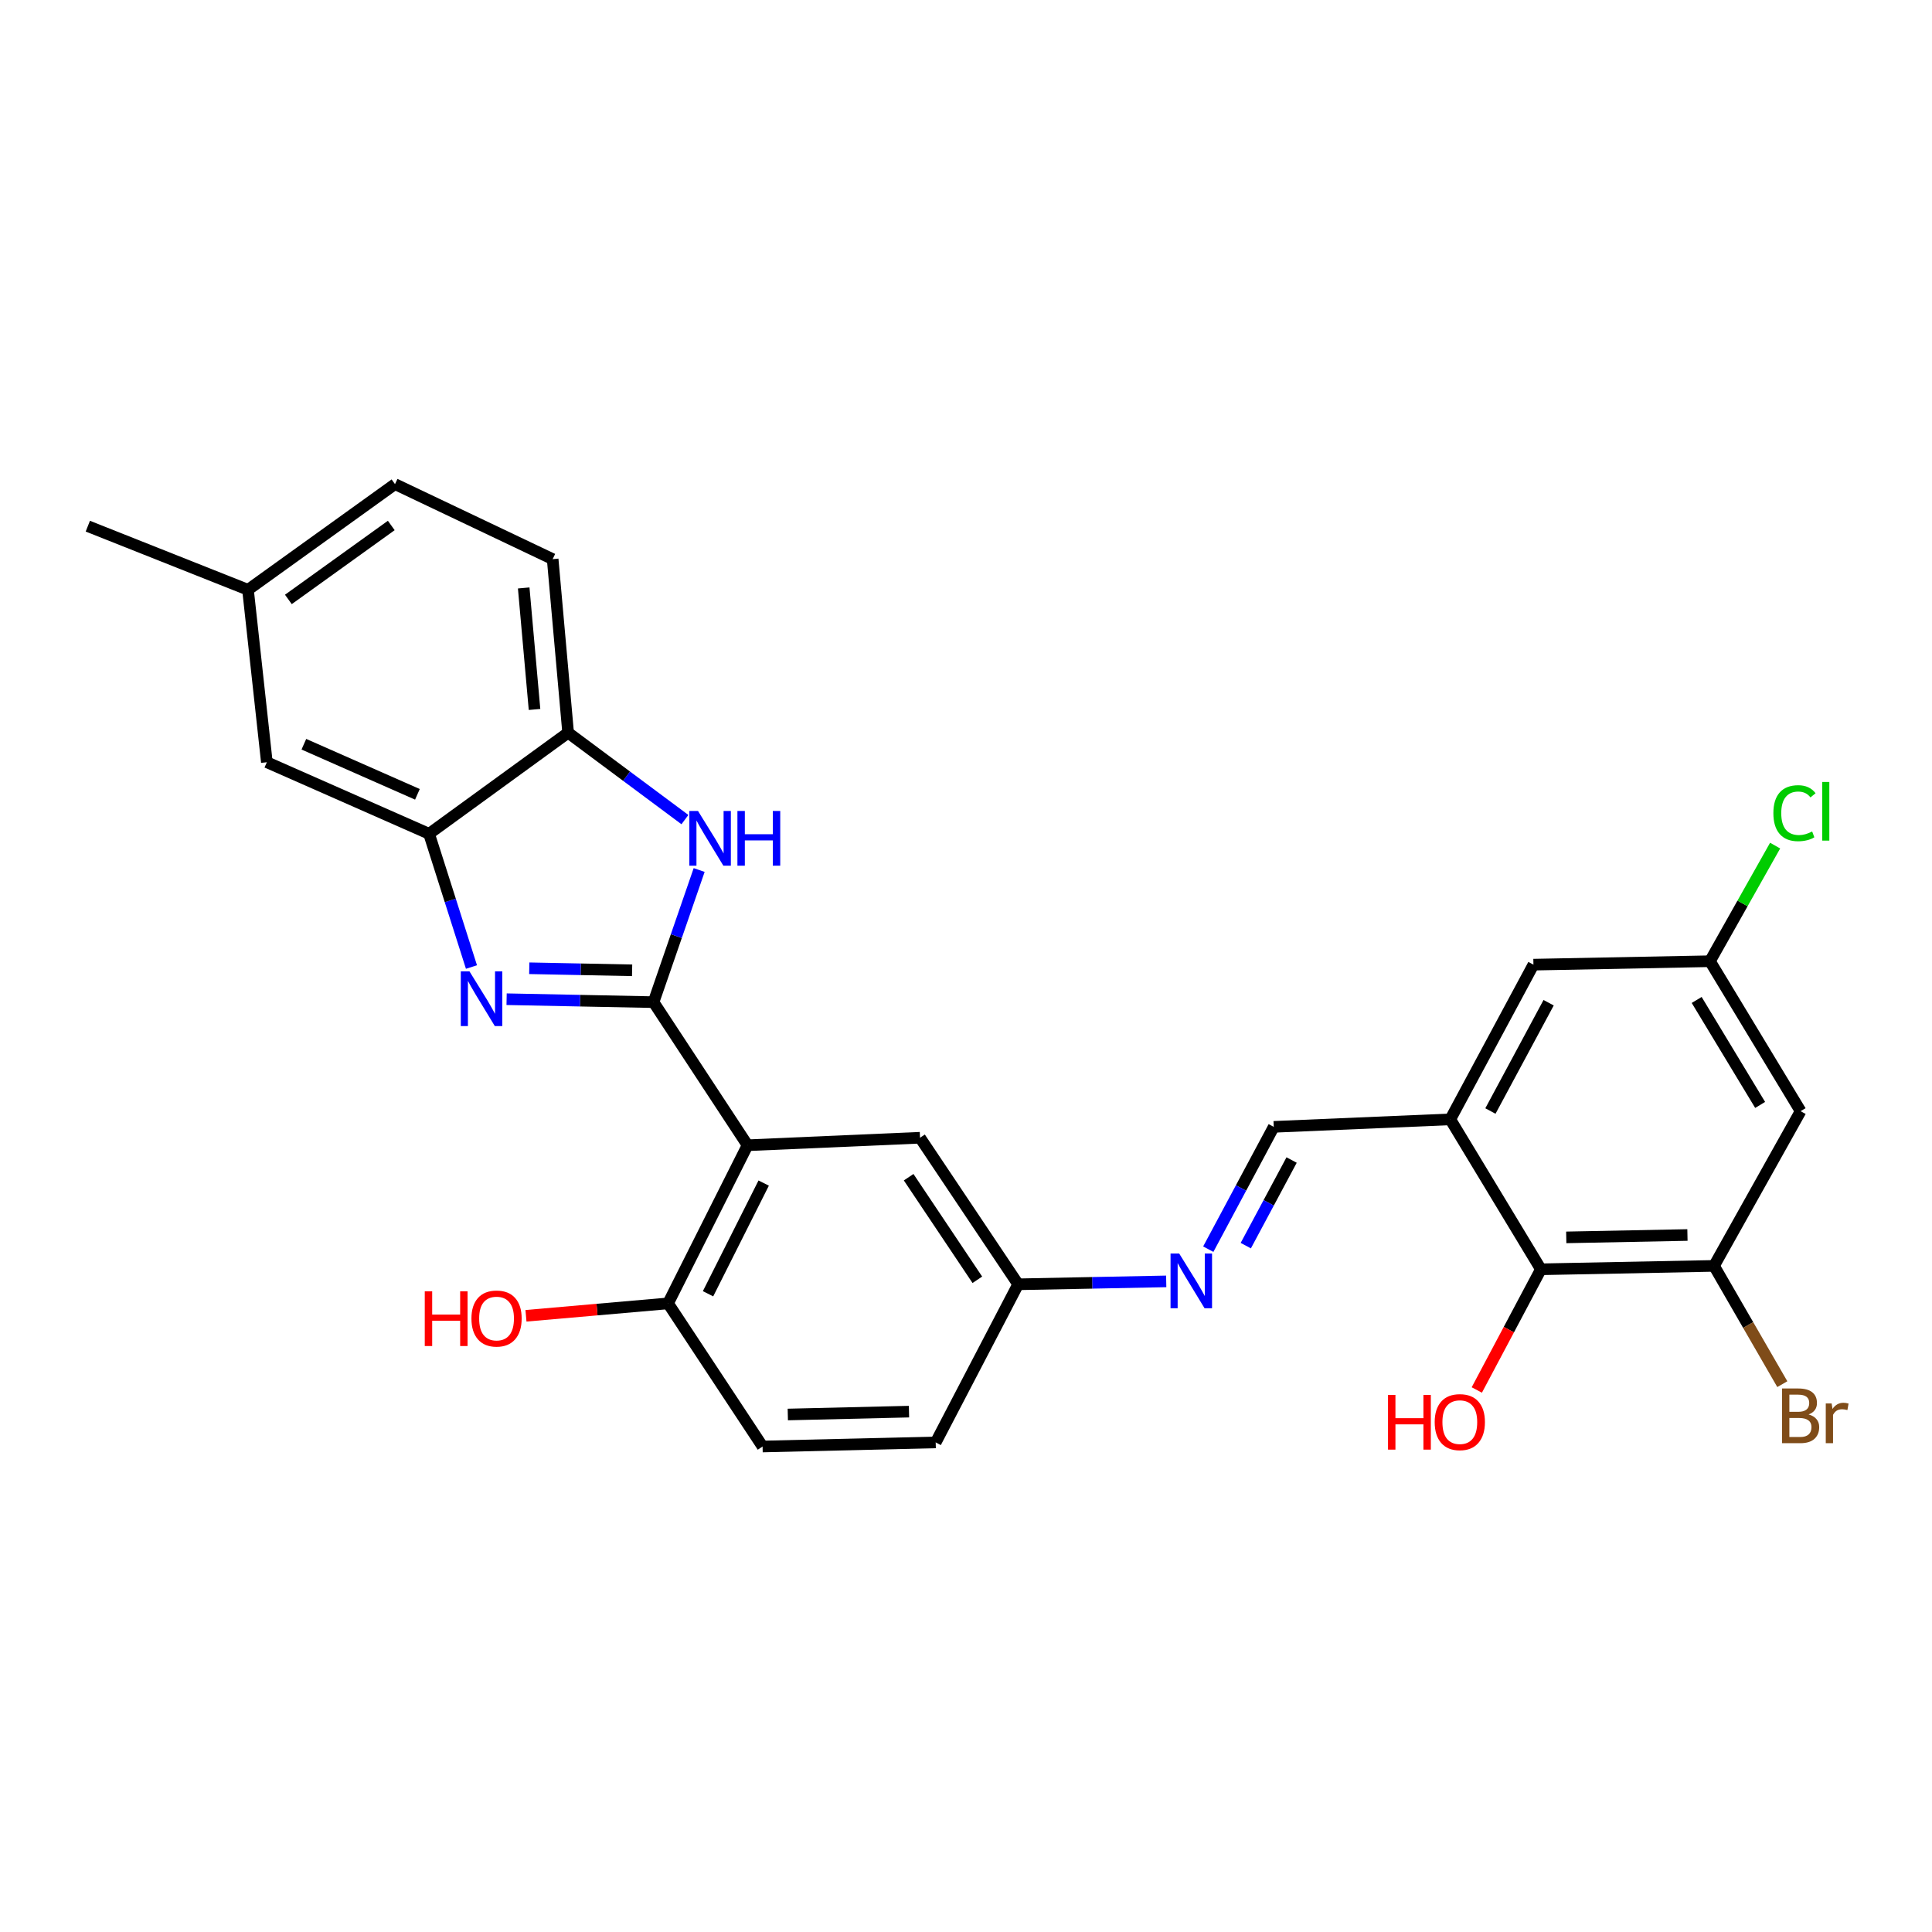 <?xml version='1.0' encoding='iso-8859-1'?>
<svg version='1.1' baseProfile='full'
              xmlns='http://www.w3.org/2000/svg'
                      xmlns:rdkit='http://www.rdkit.org/xml'
                      xmlns:xlink='http://www.w3.org/1999/xlink'
                  xml:space='preserve'
width='1000px' height='1000px' viewBox='0 0 1000 1000'>
<!-- END OF HEADER -->
<rect style='opacity:1.0;fill:#FFFFFF;stroke:none' width='1000' height='1000' x='0' y='0'> </rect>
<path class='bond-0' d='M 338.262,518.711 L 300.239,517.951' style='fill:none;fill-rule:evenodd;stroke:#000000;stroke-width:6px;stroke-linecap:butt;stroke-linejoin:miter;stroke-opacity:1' />
<path class='bond-0' d='M 300.239,517.951 L 262.216,517.191' style='fill:none;fill-rule:evenodd;stroke:#0000FF;stroke-width:6px;stroke-linecap:butt;stroke-linejoin:miter;stroke-opacity:1' />
<path class='bond-0' d='M 327.18,502.231 L 300.564,501.7' style='fill:none;fill-rule:evenodd;stroke:#000000;stroke-width:6px;stroke-linecap:butt;stroke-linejoin:miter;stroke-opacity:1' />
<path class='bond-0' d='M 300.564,501.7 L 273.948,501.168' style='fill:none;fill-rule:evenodd;stroke:#0000FF;stroke-width:6px;stroke-linecap:butt;stroke-linejoin:miter;stroke-opacity:1' />
<path class='bond-1' d='M 338.262,518.711 L 386.935,592.777' style='fill:none;fill-rule:evenodd;stroke:#000000;stroke-width:6px;stroke-linecap:butt;stroke-linejoin:miter;stroke-opacity:1' />
<path class='bond-2' d='M 338.262,518.711 L 350.072,484.515' style='fill:none;fill-rule:evenodd;stroke:#000000;stroke-width:6px;stroke-linecap:butt;stroke-linejoin:miter;stroke-opacity:1' />
<path class='bond-2' d='M 350.072,484.515 L 361.882,450.319' style='fill:none;fill-rule:evenodd;stroke:#0000FF;stroke-width:6px;stroke-linecap:butt;stroke-linejoin:miter;stroke-opacity:1' />
<path class='bond-3' d='M 244.032,500.532 L 233.06,466.05' style='fill:none;fill-rule:evenodd;stroke:#0000FF;stroke-width:6px;stroke-linecap:butt;stroke-linejoin:miter;stroke-opacity:1' />
<path class='bond-3' d='M 233.06,466.05 L 222.087,431.568' style='fill:none;fill-rule:evenodd;stroke:#000000;stroke-width:6px;stroke-linecap:butt;stroke-linejoin:miter;stroke-opacity:1' />
<path class='bond-11' d='M 386.935,592.777 L 345.784,674.628' style='fill:none;fill-rule:evenodd;stroke:#000000;stroke-width:6px;stroke-linecap:butt;stroke-linejoin:miter;stroke-opacity:1' />
<path class='bond-11' d='M 395.285,612.356 L 366.479,669.652' style='fill:none;fill-rule:evenodd;stroke:#000000;stroke-width:6px;stroke-linecap:butt;stroke-linejoin:miter;stroke-opacity:1' />
<path class='bond-12' d='M 386.935,592.777 L 476.2,588.894' style='fill:none;fill-rule:evenodd;stroke:#000000;stroke-width:6px;stroke-linecap:butt;stroke-linejoin:miter;stroke-opacity:1' />
<path class='bond-5' d='M 354.518,424.223 L 324.288,401.735' style='fill:none;fill-rule:evenodd;stroke:#0000FF;stroke-width:6px;stroke-linecap:butt;stroke-linejoin:miter;stroke-opacity:1' />
<path class='bond-5' d='M 324.288,401.735 L 294.059,379.247' style='fill:none;fill-rule:evenodd;stroke:#000000;stroke-width:6px;stroke-linecap:butt;stroke-linejoin:miter;stroke-opacity:1' />
<path class='bond-15' d='M 222.087,431.568 L 138.124,394.526' style='fill:none;fill-rule:evenodd;stroke:#000000;stroke-width:6px;stroke-linecap:butt;stroke-linejoin:miter;stroke-opacity:1' />
<path class='bond-15' d='M 216.054,411.14 L 157.279,385.211' style='fill:none;fill-rule:evenodd;stroke:#000000;stroke-width:6px;stroke-linecap:butt;stroke-linejoin:miter;stroke-opacity:1' />
<path class='bond-27' d='M 222.087,431.568 L 294.059,379.247' style='fill:none;fill-rule:evenodd;stroke:#000000;stroke-width:6px;stroke-linecap:butt;stroke-linejoin:miter;stroke-opacity:1' />
<path class='bond-4' d='M 750.667,579.376 L 659.289,583.259' style='fill:none;fill-rule:evenodd;stroke:#000000;stroke-width:6px;stroke-linecap:butt;stroke-linejoin:miter;stroke-opacity:1' />
<path class='bond-7' d='M 750.667,579.376 L 797.57,656.983' style='fill:none;fill-rule:evenodd;stroke:#000000;stroke-width:6px;stroke-linecap:butt;stroke-linejoin:miter;stroke-opacity:1' />
<path class='bond-13' d='M 750.667,579.376 L 793.705,499.305' style='fill:none;fill-rule:evenodd;stroke:#000000;stroke-width:6px;stroke-linecap:butt;stroke-linejoin:miter;stroke-opacity:1' />
<path class='bond-13' d='M 771.44,575.061 L 801.567,519.011' style='fill:none;fill-rule:evenodd;stroke:#000000;stroke-width:6px;stroke-linecap:butt;stroke-linejoin:miter;stroke-opacity:1' />
<path class='bond-17' d='M 294.059,379.247 L 286.058,289.404' style='fill:none;fill-rule:evenodd;stroke:#000000;stroke-width:6px;stroke-linecap:butt;stroke-linejoin:miter;stroke-opacity:1' />
<path class='bond-17' d='M 276.668,367.212 L 271.068,304.322' style='fill:none;fill-rule:evenodd;stroke:#000000;stroke-width:6px;stroke-linecap:butt;stroke-linejoin:miter;stroke-opacity:1' />
<path class='bond-6' d='M 887.178,655.222 L 797.57,656.983' style='fill:none;fill-rule:evenodd;stroke:#000000;stroke-width:6px;stroke-linecap:butt;stroke-linejoin:miter;stroke-opacity:1' />
<path class='bond-6' d='M 873.417,639.235 L 810.692,640.467' style='fill:none;fill-rule:evenodd;stroke:#000000;stroke-width:6px;stroke-linecap:butt;stroke-linejoin:miter;stroke-opacity:1' />
<path class='bond-19' d='M 887.178,655.222 L 904.852,685.829' style='fill:none;fill-rule:evenodd;stroke:#000000;stroke-width:6px;stroke-linecap:butt;stroke-linejoin:miter;stroke-opacity:1' />
<path class='bond-19' d='M 904.852,685.829 L 922.525,716.437' style='fill:none;fill-rule:evenodd;stroke:#7F4C19;stroke-width:6px;stroke-linecap:butt;stroke-linejoin:miter;stroke-opacity:1' />
<path class='bond-30' d='M 887.178,655.222 L 931.995,575.141' style='fill:none;fill-rule:evenodd;stroke:#000000;stroke-width:6px;stroke-linecap:butt;stroke-linejoin:miter;stroke-opacity:1' />
<path class='bond-21' d='M 797.57,656.983 L 780.981,688.216' style='fill:none;fill-rule:evenodd;stroke:#000000;stroke-width:6px;stroke-linecap:butt;stroke-linejoin:miter;stroke-opacity:1' />
<path class='bond-21' d='M 780.981,688.216 L 764.392,719.45' style='fill:none;fill-rule:evenodd;stroke:#FF0000;stroke-width:6px;stroke-linecap:butt;stroke-linejoin:miter;stroke-opacity:1' />
<path class='bond-8' d='M 659.289,583.259 L 642.346,614.913' style='fill:none;fill-rule:evenodd;stroke:#000000;stroke-width:6px;stroke-linecap:butt;stroke-linejoin:miter;stroke-opacity:1' />
<path class='bond-8' d='M 642.346,614.913 L 625.402,646.567' style='fill:none;fill-rule:evenodd;stroke:#0000FF;stroke-width:6px;stroke-linecap:butt;stroke-linejoin:miter;stroke-opacity:1' />
<path class='bond-8' d='M 668.537,600.426 L 656.676,622.584' style='fill:none;fill-rule:evenodd;stroke:#000000;stroke-width:6px;stroke-linecap:butt;stroke-linejoin:miter;stroke-opacity:1' />
<path class='bond-8' d='M 656.676,622.584 L 644.816,644.742' style='fill:none;fill-rule:evenodd;stroke:#0000FF;stroke-width:6px;stroke-linecap:butt;stroke-linejoin:miter;stroke-opacity:1' />
<path class='bond-9' d='M 603.631,663.243 L 565.313,663.996' style='fill:none;fill-rule:evenodd;stroke:#0000FF;stroke-width:6px;stroke-linecap:butt;stroke-linejoin:miter;stroke-opacity:1' />
<path class='bond-9' d='M 565.313,663.996 L 526.995,664.749' style='fill:none;fill-rule:evenodd;stroke:#000000;stroke-width:6px;stroke-linecap:butt;stroke-linejoin:miter;stroke-opacity:1' />
<path class='bond-10' d='M 931.995,575.141 L 885.074,497.526' style='fill:none;fill-rule:evenodd;stroke:#000000;stroke-width:6px;stroke-linecap:butt;stroke-linejoin:miter;stroke-opacity:1' />
<path class='bond-10' d='M 911.047,571.908 L 878.202,517.577' style='fill:none;fill-rule:evenodd;stroke:#000000;stroke-width:6px;stroke-linecap:butt;stroke-linejoin:miter;stroke-opacity:1' />
<path class='bond-18' d='M 345.784,674.628 L 394.71,748.713' style='fill:none;fill-rule:evenodd;stroke:#000000;stroke-width:6px;stroke-linecap:butt;stroke-linejoin:miter;stroke-opacity:1' />
<path class='bond-25' d='M 345.784,674.628 L 309.014,677.841' style='fill:none;fill-rule:evenodd;stroke:#000000;stroke-width:6px;stroke-linecap:butt;stroke-linejoin:miter;stroke-opacity:1' />
<path class='bond-25' d='M 309.014,677.841 L 272.244,681.054' style='fill:none;fill-rule:evenodd;stroke:#FF0000;stroke-width:6px;stroke-linecap:butt;stroke-linejoin:miter;stroke-opacity:1' />
<path class='bond-16' d='M 476.2,588.894 L 526.995,664.749' style='fill:none;fill-rule:evenodd;stroke:#000000;stroke-width:6px;stroke-linecap:butt;stroke-linejoin:miter;stroke-opacity:1' />
<path class='bond-16' d='M 470.313,609.317 L 505.87,662.415' style='fill:none;fill-rule:evenodd;stroke:#000000;stroke-width:6px;stroke-linecap:butt;stroke-linejoin:miter;stroke-opacity:1' />
<path class='bond-14' d='M 793.705,499.305 L 885.074,497.526' style='fill:none;fill-rule:evenodd;stroke:#000000;stroke-width:6px;stroke-linecap:butt;stroke-linejoin:miter;stroke-opacity:1' />
<path class='bond-22' d='M 885.074,497.526 L 901.938,467.606' style='fill:none;fill-rule:evenodd;stroke:#000000;stroke-width:6px;stroke-linecap:butt;stroke-linejoin:miter;stroke-opacity:1' />
<path class='bond-22' d='M 901.938,467.606 L 918.802,437.686' style='fill:none;fill-rule:evenodd;stroke:#00CC00;stroke-width:6px;stroke-linecap:butt;stroke-linejoin:miter;stroke-opacity:1' />
<path class='bond-20' d='M 138.124,394.526 L 128.362,305.271' style='fill:none;fill-rule:evenodd;stroke:#000000;stroke-width:6px;stroke-linecap:butt;stroke-linejoin:miter;stroke-opacity:1' />
<path class='bond-23' d='M 526.995,664.749 L 484.318,746.59' style='fill:none;fill-rule:evenodd;stroke:#000000;stroke-width:6px;stroke-linecap:butt;stroke-linejoin:miter;stroke-opacity:1' />
<path class='bond-24' d='M 286.058,289.404 L 204.451,250.583' style='fill:none;fill-rule:evenodd;stroke:#000000;stroke-width:6px;stroke-linecap:butt;stroke-linejoin:miter;stroke-opacity:1' />
<path class='bond-29' d='M 394.71,748.713 L 484.318,746.59' style='fill:none;fill-rule:evenodd;stroke:#000000;stroke-width:6px;stroke-linecap:butt;stroke-linejoin:miter;stroke-opacity:1' />
<path class='bond-29' d='M 407.767,732.144 L 470.492,730.659' style='fill:none;fill-rule:evenodd;stroke:#000000;stroke-width:6px;stroke-linecap:butt;stroke-linejoin:miter;stroke-opacity:1' />
<path class='bond-26' d='M 128.362,305.271 L 45.455,272.346' style='fill:none;fill-rule:evenodd;stroke:#000000;stroke-width:6px;stroke-linecap:butt;stroke-linejoin:miter;stroke-opacity:1' />
<path class='bond-28' d='M 128.362,305.271 L 204.451,250.583' style='fill:none;fill-rule:evenodd;stroke:#000000;stroke-width:6px;stroke-linecap:butt;stroke-linejoin:miter;stroke-opacity:1' />
<path class='bond-28' d='M 149.262,310.266 L 202.524,271.985' style='fill:none;fill-rule:evenodd;stroke:#000000;stroke-width:6px;stroke-linecap:butt;stroke-linejoin:miter;stroke-opacity:1' />
<path  class='atom-1' d='M 242.99 502.772
L 252.27 517.772
Q 253.19 519.252, 254.67 521.932
Q 256.15 524.612, 256.23 524.772
L 256.23 502.772
L 259.99 502.772
L 259.99 531.092
L 256.11 531.092
L 246.15 514.692
Q 244.99 512.772, 243.75 510.572
Q 242.55 508.372, 242.19 507.692
L 242.19 531.092
L 238.51 531.092
L 238.51 502.772
L 242.99 502.772
' fill='#0000FF'/>
<path  class='atom-3' d='M 361.287 419.756
L 370.567 434.756
Q 371.487 436.236, 372.967 438.916
Q 374.447 441.596, 374.527 441.756
L 374.527 419.756
L 378.287 419.756
L 378.287 448.076
L 374.407 448.076
L 364.447 431.676
Q 363.287 429.756, 362.047 427.556
Q 360.847 425.356, 360.487 424.676
L 360.487 448.076
L 356.807 448.076
L 356.807 419.756
L 361.287 419.756
' fill='#0000FF'/>
<path  class='atom-3' d='M 381.687 419.756
L 385.527 419.756
L 385.527 431.796
L 400.007 431.796
L 400.007 419.756
L 403.847 419.756
L 403.847 448.076
L 400.007 448.076
L 400.007 434.996
L 385.527 434.996
L 385.527 448.076
L 381.687 448.076
L 381.687 419.756
' fill='#0000FF'/>
<path  class='atom-10' d='M 610.352 648.828
L 619.632 663.828
Q 620.552 665.308, 622.032 667.988
Q 623.512 670.668, 623.592 670.828
L 623.592 648.828
L 627.352 648.828
L 627.352 677.148
L 623.472 677.148
L 613.512 660.748
Q 612.352 658.828, 611.112 656.628
Q 609.912 654.428, 609.552 653.748
L 609.552 677.148
L 605.872 677.148
L 605.872 648.828
L 610.352 648.828
' fill='#0000FF'/>
<path  class='atom-20' d='M 936.135 732.117
Q 938.855 732.877, 940.215 734.557
Q 941.615 736.197, 941.615 738.637
Q 941.615 742.557, 939.095 744.797
Q 936.615 746.997, 931.895 746.997
L 922.375 746.997
L 922.375 718.677
L 930.735 718.677
Q 935.575 718.677, 938.015 720.637
Q 940.455 722.597, 940.455 726.197
Q 940.455 730.477, 936.135 732.117
M 926.175 721.877
L 926.175 730.757
L 930.735 730.757
Q 933.535 730.757, 934.975 729.637
Q 936.455 728.477, 936.455 726.197
Q 936.455 721.877, 930.735 721.877
L 926.175 721.877
M 931.895 743.797
Q 934.655 743.797, 936.135 742.477
Q 937.615 741.157, 937.615 738.637
Q 937.615 736.317, 935.975 735.157
Q 934.375 733.957, 931.295 733.957
L 926.175 733.957
L 926.175 743.797
L 931.895 743.797
' fill='#7F4C19'/>
<path  class='atom-20' d='M 948.055 726.437
L 948.495 729.277
Q 950.655 726.077, 954.175 726.077
Q 955.295 726.077, 956.815 726.477
L 956.215 729.837
Q 954.495 729.437, 953.535 729.437
Q 951.855 729.437, 950.735 730.117
Q 949.655 730.757, 948.775 732.317
L 948.775 746.997
L 945.015 746.997
L 945.015 726.437
L 948.055 726.437
' fill='#7F4C19'/>
<path  class='atom-22' d='M 718.437 722.007
L 722.277 722.007
L 722.277 734.047
L 736.757 734.047
L 736.757 722.007
L 740.597 722.007
L 740.597 750.327
L 736.757 750.327
L 736.757 737.247
L 722.277 737.247
L 722.277 750.327
L 718.437 750.327
L 718.437 722.007
' fill='#FF0000'/>
<path  class='atom-22' d='M 742.597 736.087
Q 742.597 729.287, 745.957 725.487
Q 749.317 721.687, 755.597 721.687
Q 761.877 721.687, 765.237 725.487
Q 768.597 729.287, 768.597 736.087
Q 768.597 742.967, 765.197 746.887
Q 761.797 750.767, 755.597 750.767
Q 749.357 750.767, 745.957 746.887
Q 742.597 743.007, 742.597 736.087
M 755.597 747.567
Q 759.917 747.567, 762.237 744.687
Q 764.597 741.767, 764.597 736.087
Q 764.597 730.527, 762.237 727.727
Q 759.917 724.887, 755.597 724.887
Q 751.277 724.887, 748.917 727.687
Q 746.597 730.487, 746.597 736.087
Q 746.597 741.807, 748.917 744.687
Q 751.277 747.567, 755.597 747.567
' fill='#FF0000'/>
<path  class='atom-23' d='M 917.897 420.899
Q 917.897 413.859, 921.177 410.179
Q 924.497 406.459, 930.777 406.459
Q 936.617 406.459, 939.737 410.579
L 937.097 412.739
Q 934.817 409.739, 930.777 409.739
Q 926.497 409.739, 924.217 412.619
Q 921.977 415.459, 921.977 420.899
Q 921.977 426.499, 924.297 429.379
Q 926.657 432.259, 931.217 432.259
Q 934.337 432.259, 937.977 430.379
L 939.097 433.379
Q 937.617 434.339, 935.377 434.899
Q 933.137 435.459, 930.657 435.459
Q 924.497 435.459, 921.177 431.699
Q 917.897 427.939, 917.897 420.899
' fill='#00CC00'/>
<path  class='atom-23' d='M 943.177 404.739
L 946.857 404.739
L 946.857 435.099
L 943.177 435.099
L 943.177 404.739
' fill='#00CC00'/>
<path  class='atom-26' d='M 219.856 668.385
L 223.696 668.385
L 223.696 680.425
L 238.176 680.425
L 238.176 668.385
L 242.016 668.385
L 242.016 696.705
L 238.176 696.705
L 238.176 683.625
L 223.696 683.625
L 223.696 696.705
L 219.856 696.705
L 219.856 668.385
' fill='#FF0000'/>
<path  class='atom-26' d='M 244.016 682.465
Q 244.016 675.665, 247.376 671.865
Q 250.736 668.065, 257.016 668.065
Q 263.296 668.065, 266.656 671.865
Q 270.016 675.665, 270.016 682.465
Q 270.016 689.345, 266.616 693.265
Q 263.216 697.145, 257.016 697.145
Q 250.776 697.145, 247.376 693.265
Q 244.016 689.385, 244.016 682.465
M 257.016 693.945
Q 261.336 693.945, 263.656 691.065
Q 266.016 688.145, 266.016 682.465
Q 266.016 676.905, 263.656 674.105
Q 261.336 671.265, 257.016 671.265
Q 252.696 671.265, 250.336 674.065
Q 248.016 676.865, 248.016 682.465
Q 248.016 688.185, 250.336 691.065
Q 252.696 693.945, 257.016 693.945
' fill='#FF0000'/>
</svg>
